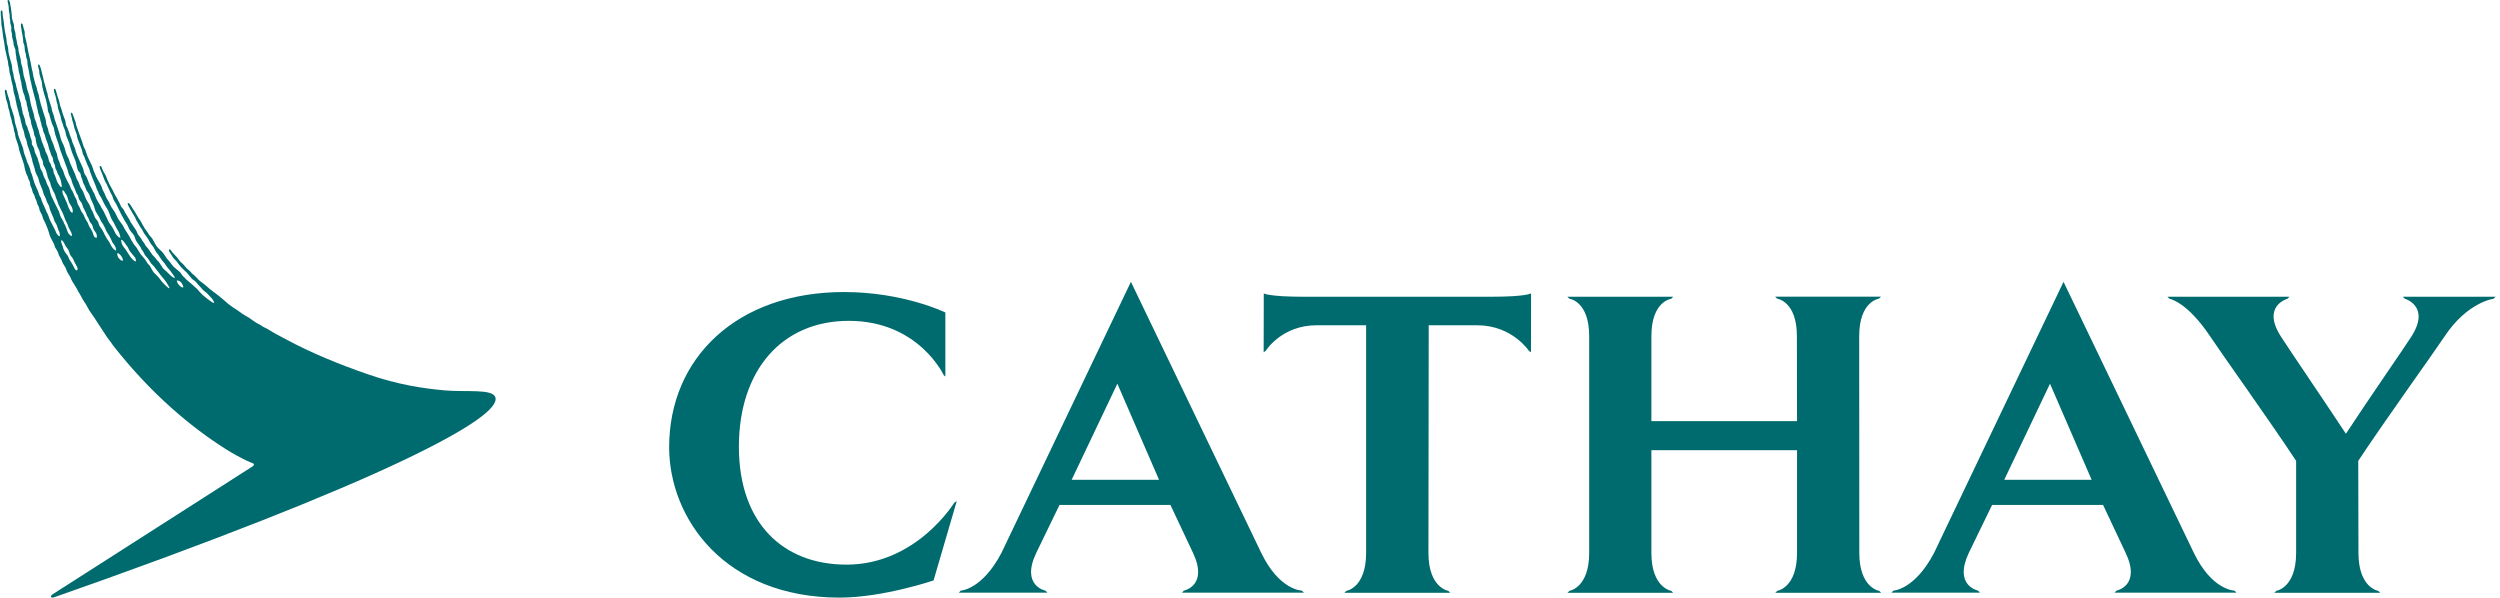 <?xml version="1.0" encoding="UTF-8"?>
<!-- Generated by Pixelmator Pro 3.4.1 -->
<svg width="251" height="60" viewBox="0 0 251 60" xmlns="http://www.w3.org/2000/svg">
    <path id="path1" fill="#006b6e" stroke="none" d="M 18.367 28.858 C 18.171 28.884 17.953 28.601 17.86 28.467 C 17.831 28.429 17.724 28.2 17.751 28.166 C 17.793 28.134 18.015 28.209 18.074 28.257 C 18.22 28.372 18.337 28.534 18.41 28.811 C 18.412 28.843 18.383 28.858 18.367 28.858 M 13.636 26.235 C 13.502 26.284 13.175 25.912 13.084 25.774 C 12.916 25.521 12.746 25.24 12.568 24.992 C 12.403 24.771 12.219 24.614 12.176 24.227 C 12.172 24.183 12.146 24.068 12.174 24.07 C 12.354 24.084 12.526 24.399 12.617 24.523 C 12.682 24.612 12.758 24.701 12.817 24.794 C 12.906 24.929 12.942 25.091 13.035 25.218 C 13.149 25.372 13.286 25.517 13.407 25.673 C 13.472 25.756 13.559 25.829 13.6 25.942 C 13.618 26.001 13.674 26.215 13.636 26.235 M 12.281 26.183 C 12.18 26.175 12.138 26.112 12.075 26.065 C 11.909 25.942 11.77 25.744 11.766 25.457 C 11.762 25.428 11.774 25.42 11.794 25.42 C 11.992 25.418 12.192 25.724 12.269 25.865 C 12.291 25.908 12.344 26.023 12.336 26.104 C 12.336 26.158 12.312 26.183 12.281 26.183 M 7.778 27.092 C 7.77 27.115 7.754 27.141 7.722 27.143 C 7.507 27.137 7.443 26.817 7.35 26.672 C 7.273 26.549 7.204 26.417 7.125 26.294 C 7.069 26.211 6.998 26.122 6.951 26.025 C 6.893 25.902 6.866 25.77 6.794 25.659 C 6.757 25.6 6.697 25.55 6.654 25.495 C 6.537 25.337 6.432 25.172 6.357 24.973 C 6.341 24.903 6.321 24.834 6.304 24.763 C 6.26 24.644 6.205 24.512 6.165 24.385 C 6.143 24.322 6.131 24.191 6.143 24.147 C 6.153 24.128 6.161 24.114 6.177 24.118 C 6.341 24.142 6.498 24.541 6.579 24.688 C 6.668 24.844 6.806 24.969 6.883 25.129 C 6.951 25.277 6.976 25.461 7.053 25.602 C 7.115 25.711 7.216 25.798 7.285 25.904 C 7.372 26.039 7.435 26.215 7.503 26.365 C 7.58 26.534 7.691 26.666 7.758 26.83 C 7.786 26.898 7.797 27.018 7.778 27.092 M 6.943 20.956 C 6.901 20.881 6.856 20.792 6.826 20.713 C 6.792 20.622 6.788 20.539 6.751 20.452 C 6.624 20.171 6.482 19.862 6.357 19.585 C 6.302 19.468 6.23 19.251 6.28 19.104 C 6.288 19.084 6.331 19.096 6.349 19.116 C 6.391 19.154 6.422 19.179 6.458 19.221 C 6.484 19.262 6.49 19.306 6.519 19.346 C 6.581 19.441 6.664 19.537 6.711 19.644 C 6.816 19.872 6.844 20.127 6.949 20.349 C 7.016 20.495 7.129 20.622 7.204 20.77 C 7.241 20.853 7.265 20.938 7.289 21.023 C 7.305 21.087 7.301 21.174 7.305 21.225 C 7.307 21.302 7.299 21.348 7.273 21.352 C 7.075 21.34 7.016 21.097 6.943 20.956 M 49.742 39.914 C 49.493 38.998 46.806 39.392 44.596 39.19 C 42.584 39.006 40.004 38.646 36.902 37.568 C 33.999 36.561 31.192 35.409 28.744 34.084 C 28.744 34.084 27.755 33.563 27.65 33.504 C 27.446 33.381 27.286 33.292 27.086 33.166 C 26.966 33.096 26.782 32.986 26.649 32.928 C 26.477 32.857 26.362 32.764 26.214 32.673 C 26.063 32.578 25.856 32.479 25.703 32.388 C 25.478 32.248 25.339 32.141 25.127 31.99 C 24.995 31.891 24.928 31.862 24.752 31.755 C 24.647 31.692 24.455 31.589 24.362 31.527 C 24.166 31.397 24.041 31.29 23.843 31.153 C 23.723 31.068 23.634 31.015 23.491 30.926 C 23.349 30.839 23.212 30.728 23.088 30.637 C 23.022 30.584 22.917 30.526 22.856 30.461 C 22.71 30.321 22.567 30.198 22.417 30.077 C 22.28 29.974 22.148 29.846 22.015 29.743 C 21.928 29.681 21.78 29.557 21.695 29.495 C 21.473 29.335 21.333 29.216 21.113 29.056 C 20.971 28.951 20.852 28.811 20.711 28.706 C 20.553 28.589 20.407 28.453 20.244 28.336 C 20.138 28.263 20.017 28.17 19.936 28.087 C 19.831 27.96 19.732 27.873 19.621 27.748 C 19.54 27.659 19.384 27.56 19.293 27.469 C 19.16 27.295 18.966 27.111 18.784 26.975 C 18.677 26.876 18.644 26.83 18.602 26.777 C 18.571 26.733 18.531 26.682 18.444 26.587 C 18.357 26.498 18.325 26.474 18.29 26.435 C 18.25 26.403 18.203 26.361 18.084 26.243 C 18.048 26.205 17.985 26.118 17.922 26.033 C 17.868 25.958 17.817 25.883 17.781 25.845 C 17.674 25.732 17.603 25.653 17.526 25.572 C 17.472 25.517 17.413 25.457 17.342 25.382 C 17.3 25.335 17.267 25.281 17.229 25.23 C 17.199 25.18 17.162 25.127 17.126 25.085 C 17.061 25.014 17.011 25.038 16.998 25.046 C 16.96 25.073 16.944 25.149 16.986 25.24 C 17.045 25.348 17.126 25.467 17.176 25.536 C 17.188 25.552 17.199 25.566 17.205 25.574 C 17.225 25.608 17.243 25.641 17.263 25.675 C 17.292 25.726 17.322 25.78 17.358 25.829 C 17.441 25.94 17.528 26.033 17.615 26.12 C 17.645 26.148 17.674 26.179 17.7 26.209 C 17.759 26.27 17.803 26.334 17.848 26.403 C 17.896 26.47 17.947 26.543 18.009 26.611 C 18.04 26.64 18.066 26.676 18.088 26.708 C 18.117 26.745 18.145 26.785 18.177 26.817 C 18.228 26.866 18.276 26.915 18.325 26.963 C 18.406 27.05 18.493 27.135 18.571 27.204 C 18.634 27.256 18.697 27.323 18.762 27.386 C 18.925 27.582 19.105 27.778 19.253 27.966 C 19.336 28.071 19.491 28.15 19.586 28.223 C 19.692 28.302 19.775 28.439 19.857 28.544 C 19.922 28.621 20.064 28.746 20.13 28.827 C 20.294 29.038 20.407 29.151 20.624 29.313 C 20.755 29.406 20.854 29.497 20.955 29.622 C 21.016 29.701 21.202 29.881 21.273 29.968 C 21.451 30.194 21.532 30.406 21.505 30.412 C 21.384 30.445 21.089 30.184 20.913 30.071 C 20.769 29.972 20.745 29.933 20.608 29.83 C 20.577 29.804 20.359 29.652 20.284 29.557 C 20.225 29.505 20.064 29.329 20.013 29.268 C 19.766 28.953 19.684 28.934 19.4 28.657 C 19.194 28.455 18.937 28.275 18.737 28.095 C 18.677 28.033 18.618 27.97 18.559 27.901 C 18.493 27.835 18.41 27.774 18.349 27.707 C 18.254 27.59 18.129 27.357 18.017 27.274 C 17.9 27.183 17.813 27.101 17.694 27.012 C 17.651 26.983 17.615 26.929 17.571 26.894 C 17.512 26.854 17.445 26.805 17.401 26.751 C 17.263 26.575 17.13 26.395 16.986 26.219 C 16.924 26.134 16.833 26.065 16.77 25.978 C 16.636 25.788 16.523 25.594 16.388 25.416 C 16.196 25.168 15.923 24.99 15.739 24.739 C 15.549 24.48 15.435 24.181 15.258 23.91 C 15.181 23.793 15.061 23.71 14.976 23.599 C 14.928 23.534 14.902 23.459 14.855 23.388 C 14.76 23.243 14.649 23.101 14.552 22.964 C 14.426 22.778 14.342 22.578 14.214 22.381 C 14.196 22.355 14.152 22.224 14.073 22.127 C 13.998 22.032 13.931 21.922 13.846 21.783 C 13.757 21.647 13.717 21.556 13.654 21.463 C 13.591 21.366 13.551 21.277 13.509 21.213 C 13.468 21.144 13.377 21.021 13.345 20.972 C 13.23 20.794 13.197 20.711 13.078 20.547 C 13.005 20.446 12.924 20.363 12.855 20.388 C 12.803 20.426 12.823 20.489 12.835 20.533 C 12.888 20.679 12.888 20.653 12.944 20.758 C 13.041 20.932 13.076 21.015 13.179 21.174 C 13.225 21.251 13.308 21.425 13.375 21.518 C 13.44 21.615 13.509 21.73 13.553 21.809 C 13.604 21.894 13.674 22.117 13.745 22.21 C 13.796 22.276 13.868 22.412 13.919 22.509 C 14.018 22.707 14.143 22.863 14.247 23.016 C 14.315 23.144 14.384 23.277 14.451 23.402 C 14.588 23.609 14.752 23.801 14.885 24.013 C 14.968 24.161 15.049 24.308 15.13 24.456 C 15.213 24.577 15.324 24.68 15.403 24.804 C 15.5 24.951 15.553 25.113 15.65 25.259 C 15.727 25.372 15.824 25.481 15.9 25.594 C 16.032 25.788 16.149 25.98 16.287 26.166 C 16.364 26.268 16.463 26.352 16.537 26.456 C 16.641 26.595 16.723 26.761 16.831 26.878 C 16.96 26.999 16.996 27.072 17.097 27.188 C 17.247 27.372 17.621 27.897 17.556 27.901 C 17.338 27.932 16.915 27.452 16.738 27.278 C 16.6 27.141 16.446 27.044 16.351 26.915 C 16.21 26.724 16.107 26.51 15.965 26.326 C 15.915 26.257 15.838 26.207 15.787 26.142 C 15.69 26.017 15.597 25.883 15.486 25.774 C 15.439 25.73 15.389 25.689 15.346 25.639 C 15.175 25.418 15.029 25.182 14.863 24.951 C 14.79 24.858 14.701 24.775 14.631 24.684 C 14.578 24.61 14.546 24.529 14.499 24.448 C 14.433 24.345 14.344 24.246 14.277 24.142 C 14.226 24.066 14.196 23.989 14.143 23.91 C 14.052 23.772 13.931 23.653 13.84 23.514 C 13.769 23.4 13.749 23.253 13.674 23.138 C 13.486 22.85 13.282 22.557 13.098 22.27 C 13.05 22.195 13.029 22.112 12.985 22.04 C 12.833 21.803 12.694 21.548 12.544 21.316 C 12.489 21.229 12.467 21.13 12.413 21.045 C 12.344 20.94 12.239 20.857 12.17 20.756 C 12.117 20.675 12.095 20.586 12.055 20.495 C 12 20.372 11.923 20.252 11.861 20.137 C 11.822 20.066 11.802 19.993 11.758 19.927 C 11.578 19.646 11.43 19.348 11.284 19.037 C 11.208 18.877 11.094 18.728 11.02 18.564 C 10.933 18.384 10.85 18.2 10.771 18.026 C 10.724 17.907 10.682 17.788 10.641 17.668 C 10.555 17.482 10.419 17.323 10.336 17.128 C 10.277 16.997 10.245 16.876 10.191 16.764 C 10.156 16.698 10.091 16.641 10.045 16.671 C 9.996 16.7 9.99 16.758 10.021 16.862 C 10.077 17.06 10.187 17.284 10.237 17.397 C 10.34 17.62 10.393 17.852 10.494 18.079 C 10.546 18.206 10.631 18.325 10.688 18.447 C 10.787 18.663 10.882 18.879 10.981 19.084 C 11.036 19.203 11.08 19.318 11.145 19.431 C 11.177 19.49 11.23 19.557 11.256 19.621 C 11.321 19.767 11.339 19.921 11.406 20.058 C 11.474 20.202 11.586 20.321 11.652 20.461 C 11.994 21.188 12.338 21.882 12.75 22.527 C 12.864 22.707 12.924 22.925 13.039 23.103 C 13.159 23.291 13.323 23.433 13.44 23.615 C 13.539 23.766 13.563 23.977 13.654 24.138 C 13.784 24.381 13.961 24.585 14.109 24.814 C 14.147 24.878 14.16 24.949 14.2 25.016 C 14.255 25.103 14.327 25.188 14.384 25.277 C 14.457 25.396 14.495 25.532 14.578 25.641 C 14.665 25.762 14.79 25.859 14.877 25.982 C 14.985 26.13 15.061 26.304 15.175 26.456 C 15.251 26.559 15.373 26.631 15.452 26.737 C 15.577 26.9 16.012 27.471 16.137 27.63 C 16.327 27.875 16.671 28.235 16.829 28.556 C 16.879 28.655 17.051 28.892 17.015 28.938 C 16.924 28.999 16.493 28.528 16.42 28.459 C 16.24 28.287 16.084 28.049 15.929 27.851 C 15.89 27.806 15.478 27.404 15.444 27.359 C 15.403 27.307 15.361 27.248 15.324 27.196 C 15.209 27.024 15.138 26.817 15.017 26.656 C 14.964 26.587 14.885 26.536 14.837 26.47 C 14.742 26.344 14.677 26.203 14.582 26.075 C 14.439 25.873 14.249 25.695 14.101 25.495 C 13.943 25.277 13.828 25.018 13.664 24.8 C 13.583 24.692 13.48 24.597 13.403 24.48 C 13.369 24.43 13.357 24.379 13.323 24.326 C 13.264 24.238 13.185 24.136 13.141 24.039 C 13.098 23.946 13.068 23.859 13.015 23.777 C 12.845 23.512 12.676 23.231 12.508 22.966 C 12.429 22.846 12.386 22.719 12.312 22.6 C 12.184 22.404 12.022 22.228 11.897 22.03 C 11.747 21.795 11.667 21.512 11.513 21.277 C 11.416 21.122 11.301 20.978 11.204 20.822 C 11.094 20.655 11.042 20.459 10.943 20.285 C 10.858 20.129 10.743 19.985 10.668 19.832 C 10.585 19.662 10.53 19.496 10.449 19.32 C 10.405 19.227 10.336 19.132 10.296 19.039 C 10.241 18.918 10.231 18.799 10.174 18.685 C 10.029 18.36 9.808 18.052 9.655 17.727 C 9.548 17.498 9.448 17.26 9.36 17.015 C 9.311 16.882 9.289 16.754 9.228 16.631 C 9.093 16.332 8.927 16.018 8.797 15.725 C 8.741 15.565 8.686 15.41 8.628 15.252 C 8.617 15.208 8.611 15.165 8.595 15.117 C 8.533 14.977 8.45 14.84 8.395 14.704 C 8.347 14.542 8.296 14.383 8.243 14.221 C 8.035 13.699 7.847 13.109 7.649 12.565 C 7.625 12.468 7.619 12.342 7.58 12.235 C 7.477 11.96 7.374 11.677 7.275 11.4 C 7.216 11.259 7.083 11.305 7.113 11.451 C 7.154 11.641 7.178 11.689 7.212 11.841 C 7.226 11.92 7.241 11.995 7.257 12.072 C 7.281 12.165 7.327 12.262 7.352 12.351 C 7.406 12.518 7.41 12.682 7.465 12.842 C 7.548 13.066 7.629 13.285 7.704 13.515 C 7.722 13.63 7.748 13.746 7.77 13.863 C 7.805 13.97 7.849 14.081 7.888 14.178 C 8.003 14.464 8.114 14.738 8.213 15.018 C 8.256 15.179 8.298 15.339 8.336 15.501 C 8.379 15.59 8.442 15.681 8.48 15.768 C 8.516 15.847 8.524 15.919 8.557 16.002 C 8.63 16.182 8.694 16.366 8.777 16.55 C 8.846 16.7 8.927 16.851 8.985 17.011 C 9.014 17.09 9.014 17.157 9.042 17.234 C 9.216 17.711 9.404 18.21 9.61 18.663 C 9.661 18.774 9.675 18.892 9.728 19.005 C 9.768 19.102 9.829 19.203 9.871 19.296 C 9.891 19.357 9.914 19.419 9.934 19.48 C 9.996 19.613 10.106 19.723 10.168 19.856 C 10.344 20.226 10.502 20.58 10.724 20.895 C 10.929 21.19 11.02 21.579 11.169 21.928 C 11.248 22.094 11.343 22.236 11.438 22.379 C 11.485 22.456 11.513 22.541 11.553 22.624 C 11.654 22.806 11.709 22.964 11.828 23.125 C 11.923 23.259 11.915 23.287 11.996 23.473 C 12.018 23.528 12.109 23.876 12.091 23.876 C 12.061 23.896 11.889 23.793 11.83 23.728 C 11.753 23.641 11.628 23.524 11.545 23.336 C 11.501 23.241 11.416 23.077 11.371 22.986 C 11.264 22.755 11.08 22.559 10.947 22.347 C 10.868 22.224 10.825 22.088 10.759 21.955 C 10.647 21.71 10.518 21.463 10.399 21.211 C 10.348 21.106 10.275 21.004 10.217 20.911 C 10.152 20.814 10.124 20.711 10.061 20.612 C 9.926 20.4 9.772 20.161 9.663 19.929 C 9.582 19.757 9.539 19.585 9.463 19.417 C 9.436 19.365 9.394 19.312 9.36 19.262 C 9.305 19.175 9.283 19.08 9.234 18.983 C 9.174 18.855 9.083 18.73 9.022 18.598 C 8.899 18.333 8.828 18.058 8.706 17.798 C 8.646 17.676 8.549 17.571 8.492 17.45 C 8.403 17.264 8.395 17.029 8.306 16.835 C 8.078 16.318 7.813 15.786 7.619 15.246 C 7.588 15.155 7.576 15.05 7.548 14.955 C 7.463 14.72 7.352 14.502 7.267 14.271 C 7.228 14.166 7.216 14.069 7.178 13.962 C 7.121 13.806 7.046 13.641 6.99 13.481 C 6.976 13.428 6.968 13.372 6.947 13.317 C 6.877 13.169 6.836 12.992 6.767 12.836 C 6.729 12.755 6.672 12.672 6.64 12.585 C 6.585 12.429 6.602 12.233 6.545 12.088 C 6.466 11.867 6.373 11.629 6.294 11.412 C 6.246 11.285 6.238 11.164 6.193 11.034 C 6.143 10.889 6.086 10.727 6.031 10.581 C 5.979 10.432 5.981 10.27 5.93 10.112 C 5.894 9.991 5.843 9.868 5.803 9.754 C 5.728 9.542 5.696 9.318 5.617 9.12 C 5.605 9.083 5.591 9.045 5.579 9.01 C 5.558 8.956 5.522 8.903 5.467 8.919 C 5.405 8.936 5.405 9.014 5.409 9.067 C 5.421 9.225 5.479 9.366 5.522 9.494 C 5.574 9.627 5.599 9.771 5.635 9.898 C 5.655 9.981 5.653 10.07 5.674 10.157 C 5.7 10.282 5.748 10.401 5.781 10.525 C 5.811 10.646 5.795 10.765 5.823 10.86 C 5.902 11.125 5.991 11.425 6.08 11.677 C 6.116 11.809 6.122 11.96 6.163 12.074 C 6.211 12.207 6.262 12.342 6.308 12.478 C 6.353 12.591 6.361 12.698 6.408 12.806 C 6.458 12.917 6.515 13.034 6.557 13.161 C 6.608 13.325 6.602 13.487 6.658 13.643 C 6.751 13.893 6.866 14.132 6.951 14.373 C 6.98 14.461 6.99 14.557 7.02 14.645 C 7.095 14.854 7.148 15.078 7.224 15.288 C 7.334 15.588 7.473 15.881 7.582 16.176 C 7.687 16.467 7.704 16.817 7.825 17.09 C 7.888 17.225 8.017 17.306 8.076 17.438 C 8.118 17.521 8.106 17.618 8.134 17.717 C 8.169 17.828 8.221 17.941 8.264 18.044 C 8.288 18.139 8.312 18.23 8.338 18.321 C 8.377 18.433 8.454 18.544 8.502 18.651 C 8.583 18.825 8.624 19.007 8.721 19.162 C 8.799 19.28 8.894 19.389 8.959 19.52 C 9.026 19.664 9.05 19.82 9.117 19.971 C 9.216 20.194 9.333 20.406 9.416 20.636 C 9.495 20.847 9.523 21.069 9.622 21.255 C 9.723 21.437 9.847 21.601 9.946 21.781 C 10.009 21.918 10.071 22.054 10.136 22.189 C 10.186 22.298 10.286 22.394 10.348 22.509 C 10.425 22.646 10.5 22.792 10.563 22.929 C 10.613 23.039 10.631 23.138 10.692 23.231 C 10.779 23.374 10.846 23.489 10.941 23.631 C 11.02 23.758 11.113 23.92 11.169 24.07 C 11.214 24.183 11.26 24.302 11.325 24.397 C 11.396 24.494 11.487 24.581 11.545 24.688 C 11.604 24.794 11.687 25.135 11.656 25.151 C 11.582 25.178 11.371 24.978 11.315 24.907 C 11.149 24.707 11.068 24.436 10.916 24.223 C 10.755 23.991 10.654 23.861 10.526 23.597 C 10.455 23.445 10.328 23.17 10.241 23.034 C 10.154 22.907 10.045 22.792 9.978 22.65 C 9.926 22.531 9.899 22.389 9.847 22.272 C 9.768 22.104 9.608 21.993 9.527 21.817 C 9.434 21.623 9.394 21.423 9.295 21.241 C 9.246 21.152 9.184 21.053 9.141 20.96 C 9.085 20.845 9.058 20.731 9.004 20.614 C 8.892 20.376 8.725 20.175 8.617 19.939 C 8.5 19.696 8.438 19.433 8.318 19.189 C 8.258 19.055 8.148 18.942 8.086 18.809 C 8.003 18.633 7.96 18.449 7.877 18.271 C 7.825 18.164 7.75 18.058 7.7 17.953 C 7.629 17.8 7.602 17.632 7.53 17.472 C 7.37 17.108 7.202 16.734 7.04 16.374 C 6.98 16.235 6.964 16.091 6.901 15.95 C 6.84 15.826 6.78 15.705 6.715 15.582 C 6.577 15.264 6.527 14.892 6.383 14.573 C 6.31 14.409 6.221 14.255 6.155 14.081 C 6.054 13.806 6.017 13.523 5.914 13.242 C 5.76 12.814 5.637 12.367 5.483 11.942 C 5.437 11.815 5.433 11.689 5.384 11.556 C 5.34 11.433 5.293 11.307 5.247 11.184 C 5.215 11.081 5.194 10.937 5.168 10.808 C 5.053 10.446 4.938 10.084 4.824 9.718 C 4.796 9.631 4.792 9.475 4.762 9.364 C 4.743 9.302 4.709 9.229 4.685 9.17 C 4.659 9.087 4.659 9.016 4.632 8.929 C 4.547 8.665 4.477 8.355 4.392 8.09 C 4.367 8.007 4.359 7.888 4.333 7.795 C 4.216 7.417 4.157 6.954 4.003 6.604 C 3.979 6.536 3.935 6.463 3.868 6.481 C 3.801 6.497 3.815 6.574 3.821 6.637 C 3.842 6.808 3.906 6.956 3.935 7.1 C 3.947 7.164 3.947 7.253 3.951 7.33 C 3.959 7.395 3.967 7.474 3.987 7.542 C 4.058 7.767 4.141 8.032 4.206 8.252 C 4.228 8.359 4.208 8.525 4.238 8.648 C 4.335 9.006 4.406 9.433 4.535 9.754 C 4.654 10.048 4.677 10.399 4.762 10.717 C 4.786 10.854 4.794 10.994 4.814 11.131 C 4.836 11.265 4.909 11.356 4.95 11.467 C 4.982 11.55 4.978 11.621 5.01 11.708 C 5.077 11.936 5.132 12.161 5.213 12.391 C 5.269 12.551 5.356 12.7 5.413 12.854 C 5.435 12.925 5.429 12.987 5.447 13.064 C 5.488 13.224 5.514 13.382 5.558 13.537 C 5.672 13.851 5.779 14.191 5.89 14.5 C 5.953 14.674 5.973 14.842 6.031 15.009 C 6.28 15.685 6.531 16.354 6.775 17.021 C 6.816 17.171 6.858 17.32 6.897 17.468 C 6.951 17.618 7.04 17.745 7.103 17.881 C 7.184 18.054 7.208 18.236 7.277 18.42 C 7.352 18.637 7.455 18.803 7.538 19.027 C 7.576 19.132 7.615 19.251 7.663 19.357 C 7.7 19.433 7.766 19.508 7.805 19.587 C 7.871 19.718 7.881 19.886 7.944 20.02 C 8.011 20.153 8.122 20.264 8.201 20.386 C 8.27 20.503 8.278 20.651 8.336 20.782 C 8.429 20.986 8.549 21.174 8.638 21.391 C 8.674 21.482 8.69 21.562 8.731 21.649 C 8.777 21.749 8.852 21.844 8.899 21.949 C 8.899 21.949 8.903 21.949 8.907 21.959 C 8.911 21.973 8.919 21.993 8.921 22.015 C 8.933 22.056 8.947 22.108 8.961 22.147 C 8.981 22.203 9.046 22.309 9.072 22.347 C 9.089 22.367 9.137 22.42 9.174 22.468 C 9.192 22.487 9.208 22.509 9.226 22.533 C 9.313 22.673 9.323 22.869 9.396 23.024 C 9.469 23.172 9.596 23.293 9.669 23.449 C 9.728 23.566 9.756 23.859 9.685 23.872 C 9.382 23.872 9.36 23.447 9.258 23.225 C 9.176 23.051 9.054 22.907 8.963 22.741 C 8.943 22.709 8.915 22.642 8.894 22.573 C 8.876 22.515 8.85 22.452 8.826 22.404 C 8.787 22.323 8.787 22.335 8.761 22.276 C 8.733 22.22 8.648 22.112 8.624 22.062 C 8.622 22.06 8.62 22.056 8.62 22.052 C 8.502 21.866 8.425 21.601 8.342 21.474 C 8.296 21.405 8.235 21.334 8.189 21.263 C 8.114 21.142 8.074 20.998 8.013 20.865 C 7.956 20.746 7.865 20.626 7.809 20.499 C 7.742 20.349 7.738 20.161 7.665 20.01 C 7.631 19.927 7.564 19.844 7.524 19.767 C 7.439 19.593 7.388 19.409 7.303 19.239 C 7.265 19.156 7.19 19.08 7.15 18.997 C 7.083 18.851 7.046 18.697 6.972 18.564 C 6.812 18.277 6.64 17.959 6.511 17.656 C 6.432 17.478 6.403 17.298 6.329 17.126 C 6.262 16.975 6.169 16.827 6.102 16.684 C 6.054 16.589 6.044 16.491 6.005 16.384 C 5.94 16.217 5.866 16.043 5.803 15.875 C 5.767 15.758 5.736 15.505 5.7 15.404 C 5.653 15.276 5.589 15.139 5.534 15.013 C 5.449 14.829 5.425 14.635 5.342 14.449 C 5.277 14.304 5.206 14.154 5.154 14.007 C 5.107 13.881 5.095 13.764 5.045 13.649 C 5.006 13.56 4.954 13.461 4.921 13.37 C 4.879 13.26 4.851 13.08 4.818 12.935 C 4.764 12.775 4.697 12.624 4.648 12.466 C 4.618 12.347 4.614 12.076 4.588 12.003 C 4.418 11.514 4.264 10.99 4.109 10.501 C 4.038 10.274 4.003 10.048 3.941 9.829 C 3.919 9.738 3.916 9.627 3.892 9.538 C 3.848 9.397 3.789 9.251 3.745 9.105 C 3.72 9.006 3.704 8.905 3.686 8.808 C 3.664 8.707 3.609 8.602 3.569 8.501 C 3.476 8.206 3.423 7.892 3.336 7.603 C 3.308 7.484 3.308 7.328 3.276 7.219 C 3.16 6.863 3.136 6.449 3.031 6.075 C 3.007 5.965 2.992 5.856 2.966 5.757 C 2.782 5.057 2.699 4.273 2.495 3.602 C 2.457 3.472 2.507 3.309 2.473 3.169 C 2.43 3.011 2.388 2.874 2.343 2.736 C 2.323 2.664 2.321 2.609 2.309 2.544 C 2.273 2.431 2.222 2.34 2.159 2.354 C 2.085 2.376 2.101 2.445 2.103 2.54 C 2.111 2.698 2.127 2.827 2.157 2.953 C 2.184 3.06 2.165 3.149 2.196 3.244 C 2.261 3.46 2.281 3.767 2.319 3.966 C 2.331 4.047 2.319 4.158 2.335 4.253 C 2.358 4.354 2.434 4.483 2.455 4.592 C 2.477 4.736 2.475 4.924 2.497 5.082 C 2.525 5.213 2.566 5.341 2.6 5.464 C 2.629 5.571 2.608 5.674 2.641 5.773 C 2.671 5.876 2.726 5.977 2.746 6.091 C 2.762 6.214 2.744 6.394 2.77 6.505 C 2.928 7.12 2.974 7.848 3.154 8.436 C 3.176 8.521 3.181 8.612 3.201 8.697 C 3.35 9.215 3.466 9.765 3.621 10.276 C 3.642 10.355 3.639 10.438 3.66 10.527 C 3.71 10.707 3.753 10.901 3.793 11.081 C 3.811 11.168 3.809 11.245 3.834 11.325 C 3.886 11.514 3.951 11.695 4.014 11.881 C 4.036 11.975 4.046 12.063 4.062 12.152 C 4.078 12.223 4.115 12.304 4.137 12.373 C 4.169 12.48 4.159 12.583 4.191 12.682 C 4.216 12.739 4.262 12.803 4.276 12.864 C 4.301 12.975 4.315 13.085 4.345 13.192 C 4.39 13.321 4.458 13.448 4.511 13.576 C 4.551 13.683 4.551 13.792 4.592 13.897 C 4.665 14.075 4.743 14.29 4.814 14.484 C 4.871 14.641 4.879 14.803 4.936 14.963 C 4.974 15.07 5.025 15.179 5.061 15.284 C 5.085 15.365 5.099 15.446 5.128 15.533 C 5.154 15.608 5.239 15.729 5.293 15.832 C 5.34 15.944 5.318 16.095 5.352 16.217 C 5.39 16.34 5.459 16.439 5.502 16.552 C 5.54 16.667 5.538 16.791 5.57 16.908 C 5.603 16.999 5.665 17.086 5.702 17.171 C 5.738 17.272 5.775 17.369 5.811 17.468 C 5.839 17.531 5.894 17.6 5.926 17.66 C 5.979 17.773 6.023 17.901 6.07 18.018 C 6.137 18.184 6.143 18.39 6.195 18.584 C 6.209 18.641 6.205 18.772 6.175 18.786 C 6.096 18.801 6.009 18.677 5.957 18.602 C 5.866 18.473 5.779 18.331 5.712 18.178 C 5.688 18.119 5.676 18.065 5.655 18.004 C 5.605 17.877 5.566 17.729 5.508 17.602 C 5.473 17.521 5.421 17.436 5.392 17.351 C 5.352 17.227 5.37 17.082 5.322 16.975 C 5.281 16.886 5.209 16.813 5.168 16.724 C 5.14 16.641 5.124 16.556 5.089 16.473 C 5.045 16.374 4.986 16.287 4.929 16.192 C 4.889 16.101 4.895 16.012 4.863 15.905 C 4.828 15.778 4.788 15.652 4.733 15.537 C 4.681 15.42 4.612 15.303 4.559 15.181 C 4.535 15.115 4.523 15.046 4.505 14.979 C 4.473 14.888 4.424 14.791 4.39 14.702 C 4.369 14.633 4.351 14.563 4.323 14.498 C 4.28 14.399 4.228 14.288 4.187 14.178 C 4.157 14.091 4.153 13.996 4.121 13.909 C 4.066 13.754 4.014 13.58 3.959 13.428 C 3.927 13.311 3.916 13.192 3.88 13.072 C 3.836 12.935 3.775 12.797 3.724 12.658 C 3.686 12.547 3.676 12.427 3.644 12.312 C 3.591 12.165 3.516 12.027 3.466 11.871 C 3.435 11.746 3.429 11.621 3.403 11.503 C 3.318 11.214 3.225 10.895 3.134 10.598 C 3.029 10.268 3.019 9.894 2.924 9.56 C 2.855 9.322 2.77 9.091 2.697 8.857 C 2.671 8.733 2.667 8.62 2.637 8.503 C 2.572 8.236 2.475 7.892 2.386 7.615 C 2.341 7.47 2.356 7.32 2.313 7.164 C 2.271 7.007 2.269 6.821 2.218 6.653 C 2.186 6.552 2.147 6.477 2.123 6.345 C 2.095 6.214 2.097 6.06 2.079 5.961 C 2.06 5.862 1.891 5.28 1.87 5.171 C 1.85 5.064 1.85 4.865 1.838 4.795 C 1.826 4.748 1.739 4.497 1.729 4.431 C 1.717 4.366 1.717 4.291 1.692 4.162 C 1.664 4.032 1.589 3.745 1.577 3.662 C 1.563 3.577 1.563 3.41 1.547 3.327 C 1.529 3.244 1.474 3.05 1.436 2.912 C 1.389 2.744 1.427 2.568 1.381 2.411 C 1.345 2.293 1.306 2.18 1.262 2.069 C 1.235 1.976 1.203 1.845 1.197 1.786 C 1.191 1.695 1.185 1.513 1.179 1.444 C 1.177 1.351 1.136 1.194 1.128 1.056 C 1.116 0.868 1.076 0.67 1.045 0.555 C 1.029 0.486 1.035 0.405 1.021 0.342 C 0.973 0.158 0.928 -0.012 0.835 0.001 C 0.768 0.011 0.742 0.067 0.772 0.187 C 0.805 0.33 0.819 0.443 0.857 0.583 C 0.873 0.658 0.88 0.846 0.88 0.908 C 0.886 1.01 0.89 1.032 0.902 1.131 C 0.91 1.167 0.926 1.26 0.938 1.301 C 0.952 1.365 0.973 1.46 0.971 1.507 C 0.971 1.572 0.969 1.64 0.969 1.733 C 0.969 1.782 0.971 1.798 0.989 1.881 C 1.009 1.962 1.017 1.98 1.023 2.047 C 1.027 2.105 1.021 2.162 1.025 2.213 C 1.025 2.277 1.033 2.34 1.053 2.399 C 1.088 2.522 1.167 2.69 1.136 2.87 C 1.1 3.062 1.159 3.244 1.203 3.41 C 1.223 3.517 1.203 3.634 1.223 3.737 C 1.262 3.879 1.298 4.028 1.334 4.178 C 1.365 4.299 1.345 4.408 1.377 4.526 C 1.419 4.685 1.531 4.904 1.547 4.977 C 1.559 5.049 1.557 5.246 1.577 5.371 C 1.599 5.494 1.63 5.638 1.638 5.717 C 1.648 5.798 1.636 5.832 1.644 5.891 C 1.652 5.949 1.731 6.23 1.743 6.303 C 1.759 6.376 1.755 6.414 1.771 6.489 C 1.785 6.568 1.85 6.869 1.862 6.966 C 1.878 7.065 1.874 7.122 1.893 7.221 C 1.921 7.371 1.982 7.496 2.012 7.639 C 2.032 7.749 2.026 7.815 2.038 7.9 C 2.07 8.036 2.115 8.157 2.139 8.284 C 2.159 8.386 2.161 8.483 2.18 8.586 C 2.226 8.802 2.256 9.02 2.317 9.237 C 2.354 9.364 2.426 9.481 2.465 9.605 C 2.495 9.718 2.505 9.841 2.536 9.953 C 2.566 10.048 2.633 10.137 2.657 10.24 C 2.673 10.329 2.671 10.42 2.687 10.511 C 2.709 10.612 2.754 10.713 2.774 10.818 C 2.79 10.897 2.782 10.974 2.804 11.057 C 2.831 11.148 2.877 11.23 2.899 11.317 C 2.92 11.429 2.92 11.54 2.948 11.653 C 2.98 11.782 3.035 11.91 3.075 12.029 C 3.114 12.14 3.094 12.264 3.128 12.385 C 3.201 12.648 3.288 12.939 3.375 13.186 C 3.413 13.317 3.407 13.455 3.455 13.598 C 3.492 13.693 3.532 13.758 3.573 13.841 C 3.603 13.926 3.575 14.019 3.601 14.116 C 3.644 14.275 3.666 14.492 3.724 14.647 C 3.787 14.823 3.89 14.967 3.951 15.139 C 4.014 15.319 4.018 15.499 4.078 15.687 C 4.133 15.846 4.216 15.994 4.276 16.14 C 4.327 16.267 4.309 16.437 4.357 16.574 C 4.414 16.722 4.517 16.835 4.576 16.987 C 4.638 17.161 4.681 17.335 4.733 17.506 C 4.754 17.581 4.766 17.654 4.78 17.727 C 4.845 17.953 4.966 18.141 5.045 18.356 C 5.075 18.455 5.083 18.54 5.111 18.633 C 5.166 18.788 5.229 18.948 5.302 19.094 C 5.36 19.227 5.447 19.359 5.508 19.492 C 5.562 19.615 5.572 19.739 5.625 19.868 C 5.676 19.991 5.734 20.125 5.781 20.252 C 5.811 20.331 5.813 20.402 5.847 20.475 C 6.001 20.816 6.187 21.162 6.345 21.496 C 6.428 21.68 6.468 21.878 6.557 22.066 C 6.624 22.212 6.707 22.351 6.773 22.509 C 6.814 22.608 6.826 22.703 6.869 22.796 C 6.953 22.98 7.075 23.166 7.156 23.346 C 7.178 23.394 7.245 23.588 7.216 23.663 C 7.212 23.673 7.212 23.688 7.198 23.694 C 7.141 23.708 7.028 23.611 6.964 23.546 C 6.743 23.336 6.709 22.929 6.557 22.652 C 6.515 22.571 6.46 22.484 6.424 22.402 C 6.401 22.341 6.389 22.284 6.361 22.228 C 6.266 22.048 6.147 21.886 6.064 21.696 C 6.001 21.558 5.993 21.403 5.934 21.273 C 5.686 20.736 5.397 20.22 5.158 19.68 C 5.049 19.435 5.025 19.158 4.929 18.892 C 4.871 18.734 4.776 18.606 4.709 18.457 C 4.659 18.342 4.646 18.22 4.592 18.101 C 4.523 17.949 4.424 17.806 4.365 17.638 C 4.331 17.531 4.315 17.422 4.274 17.316 C 4.224 17.197 4.145 17.098 4.092 16.985 C 4.018 16.815 4.005 16.647 3.951 16.453 C 3.919 16.348 3.876 16.241 3.844 16.146 C 3.817 16.057 3.805 15.964 3.775 15.879 C 3.702 15.675 3.581 15.497 3.504 15.288 C 3.453 15.149 3.466 14.971 3.403 14.836 C 3.354 14.724 3.265 14.635 3.221 14.518 C 3.17 14.395 3.217 14.249 3.176 14.106 C 3.14 13.968 3.083 13.841 3.039 13.709 C 3.015 13.626 3.007 13.548 2.984 13.469 C 2.92 13.303 2.861 13.135 2.802 12.969 C 2.77 12.884 2.77 12.806 2.736 12.729 C 2.689 12.63 2.618 12.537 2.58 12.429 C 2.538 12.266 2.525 12.096 2.487 11.938 C 2.422 11.724 2.343 11.554 2.281 11.35 C 2.269 11.285 2.269 11.222 2.248 11.15 C 2.198 10.968 2.174 10.763 2.123 10.581 C 2.103 10.492 2.107 10.418 2.085 10.331 C 2.034 10.159 1.977 9.987 1.925 9.823 C 1.897 9.714 1.893 9.607 1.864 9.504 C 1.781 9.235 1.704 8.917 1.626 8.659 C 1.605 8.582 1.609 8.511 1.587 8.426 C 1.523 8.22 1.438 7.973 1.391 7.761 C 1.369 7.637 1.367 7.518 1.341 7.405 C 1.308 7.261 1.258 7.124 1.229 6.98 C 1.219 6.914 1.229 6.865 1.223 6.808 C 1.211 6.715 1.203 6.624 1.187 6.531 C 1.092 6.157 0.948 5.7 0.867 5.328 C 0.841 5.193 0.837 5.057 0.823 4.924 C 0.807 4.831 0.801 4.722 0.774 4.625 C 0.744 4.528 0.702 4.427 0.685 4.326 C 0.665 4.166 0.665 4.008 0.641 3.854 C 0.641 3.844 0.635 3.832 0.633 3.82 C 0.601 3.628 0.505 3.24 0.483 3.084 C 0.459 2.9 0.437 2.71 0.412 2.53 C 0.408 2.411 0.388 2.285 0.374 2.16 C 0.346 1.968 0.301 1.8 0.279 1.6 C 0.265 1.469 0.271 1.351 0.255 1.238 C 0.247 1.167 0.243 1.046 0.152 1.046 C 0.065 1.046 0.077 1.149 0.071 1.232 C 0.059 1.43 0.097 1.691 0.113 1.814 C 0.14 2.043 0.121 2.267 0.144 2.5 C 0.16 2.631 0.2 2.761 0.214 2.884 C 0.247 3.104 0.269 3.329 0.297 3.539 L 0.297 3.551 C 0.305 3.65 0.317 3.747 0.336 3.84 C 0.338 3.85 0.338 3.86 0.342 3.869 C 0.342 3.875 0.342 3.879 0.344 3.883 C 0.346 3.889 0.346 3.891 0.348 3.899 L 0.35 3.899 C 0.358 3.943 0.366 3.986 0.378 4.028 C 0.4 4.111 0.392 4.18 0.417 4.267 C 0.483 4.522 0.467 4.799 0.54 5.045 C 0.641 5.415 0.694 5.826 0.801 6.19 C 0.827 6.297 0.801 6.404 0.831 6.519 C 0.859 6.637 0.89 6.748 0.918 6.865 C 0.946 7.003 0.926 7.146 0.964 7.288 C 0.997 7.417 1.035 7.548 1.07 7.672 C 1.11 7.823 1.114 7.979 1.155 8.143 C 1.203 8.307 1.258 8.487 1.288 8.654 C 1.32 8.845 1.341 9.059 1.377 9.261 C 1.407 9.427 1.498 9.627 1.539 9.809 C 1.551 9.87 1.545 9.93 1.555 9.991 C 1.577 10.122 1.618 10.25 1.644 10.375 C 1.658 10.434 1.654 10.486 1.672 10.549 C 1.731 10.788 1.808 11.089 1.882 11.327 C 1.901 11.392 1.909 11.461 1.925 11.53 C 1.973 11.7 2.024 11.825 2.044 11.916 C 2.06 11.995 2.068 12.09 2.091 12.177 C 2.127 12.306 2.165 12.419 2.19 12.533 C 2.21 12.622 2.224 12.7 2.248 12.789 C 2.277 12.896 2.319 12.996 2.364 13.101 C 2.436 13.315 2.445 13.544 2.521 13.754 C 2.568 13.877 2.626 13.998 2.667 14.13 C 2.701 14.251 2.709 14.399 2.746 14.536 C 2.821 14.743 2.899 14.979 2.974 15.187 C 3.063 15.436 3.118 15.705 3.201 15.94 C 3.237 16.035 3.229 16.126 3.261 16.227 C 3.33 16.459 3.411 16.724 3.488 16.961 C 3.528 17.086 3.528 17.207 3.579 17.327 C 3.658 17.525 3.773 17.69 3.848 17.895 C 3.908 18.071 3.923 18.245 3.991 18.404 C 4.078 18.621 4.175 18.841 4.262 19.069 C 4.319 19.227 4.339 19.383 4.404 19.53 C 4.458 19.658 4.531 19.789 4.592 19.919 C 4.63 20.032 4.669 20.141 4.705 20.254 C 4.737 20.341 4.828 20.487 4.891 20.602 C 4.962 20.758 4.972 20.924 5.033 21.091 C 5.124 21.346 5.251 21.605 5.356 21.844 C 5.399 21.937 5.405 22.023 5.443 22.123 C 5.508 22.292 5.617 22.42 5.688 22.578 C 5.756 22.727 5.775 22.885 5.839 23.028 C 5.938 23.241 6.009 23.35 6.009 23.653 C 6.007 23.681 6.001 23.702 5.969 23.714 C 5.914 23.736 5.849 23.639 5.811 23.605 C 5.649 23.449 5.625 23.295 5.522 23.075 C 5.368 22.741 5.172 22.426 5.02 22.102 C 4.94 21.933 4.907 21.746 4.828 21.571 C 4.78 21.465 4.709 21.358 4.663 21.253 C 4.592 21.099 4.555 20.94 4.477 20.802 C 4.365 20.602 4.274 20.359 4.183 20.135 C 4.149 20.05 4.145 19.967 4.109 19.884 C 4.068 19.795 4.003 19.718 3.965 19.632 C 3.908 19.496 3.87 19.324 3.813 19.181 C 3.69 18.912 3.553 18.627 3.447 18.342 C 3.352 18.081 3.308 17.83 3.213 17.563 C 3.172 17.454 3.12 17.337 3.081 17.225 C 3.051 17.126 3.049 17.039 3.015 16.946 C 2.928 16.708 2.817 16.453 2.711 16.225 C 2.663 16.109 2.649 16 2.604 15.879 C 2.554 15.729 2.487 15.569 2.434 15.426 C 2.364 15.234 2.362 15.009 2.289 14.809 C 2.135 14.377 1.933 13.926 1.8 13.471 C 1.775 13.366 1.783 13.258 1.751 13.153 C 1.68 12.927 1.605 12.674 1.535 12.429 C 1.456 12.161 1.464 11.877 1.381 11.615 C 1.274 11.273 1.15 10.917 1.045 10.581 C 1.015 10.48 1.029 10.373 0.997 10.264 C 0.926 10.005 0.835 9.698 0.748 9.457 C 0.706 9.336 0.706 9.204 0.659 9.091 C 0.605 8.952 0.465 9.002 0.477 9.158 C 0.487 9.299 0.536 9.479 0.55 9.552 C 0.566 9.649 0.566 9.746 0.588 9.849 C 0.631 10.031 0.689 10.183 0.74 10.349 C 0.797 10.523 0.797 10.682 0.843 10.86 C 0.871 10.947 0.906 11.044 0.932 11.127 C 0.985 11.305 0.985 11.495 1.045 11.657 C 1.092 11.78 1.126 11.936 1.167 12.072 C 1.191 12.161 1.187 12.233 1.215 12.322 C 1.262 12.484 1.312 12.644 1.365 12.806 C 1.389 12.897 1.381 12.977 1.399 13.062 C 1.436 13.192 1.466 13.321 1.502 13.44 C 1.535 13.554 1.531 13.711 1.571 13.833 C 1.642 14.053 1.725 14.288 1.798 14.498 C 1.882 14.73 1.893 14.971 1.975 15.21 C 2.127 15.626 2.265 16.107 2.414 16.53 C 2.455 16.637 2.442 16.748 2.475 16.866 C 2.525 17.046 2.566 17.225 2.629 17.405 C 2.659 17.49 2.715 17.577 2.75 17.654 C 2.8 17.757 2.81 17.868 2.859 17.976 C 2.897 18.058 2.952 18.145 2.984 18.232 C 3.031 18.366 3.015 18.532 3.067 18.657 C 3.106 18.758 3.16 18.869 3.201 18.974 C 3.245 19.09 3.243 19.215 3.292 19.324 C 3.33 19.417 3.399 19.508 3.443 19.601 C 3.488 19.688 3.496 19.781 3.528 19.88 C 3.569 19.981 3.623 20.084 3.666 20.179 C 3.712 20.285 3.714 20.406 3.765 20.517 C 3.805 20.612 3.87 20.703 3.908 20.806 C 3.947 20.913 3.949 21.029 3.987 21.142 C 4.052 21.306 4.153 21.449 4.224 21.605 C 4.276 21.72 4.282 21.852 4.335 21.971 C 4.394 22.108 4.477 22.242 4.539 22.373 C 4.62 22.555 4.681 22.745 4.762 22.915 C 4.895 23.218 4.942 23.55 5.081 23.847 C 5.182 24.072 5.322 24.278 5.421 24.494 C 5.473 24.618 5.492 24.747 5.548 24.86 C 5.609 24.992 5.72 25.103 5.779 25.238 C 5.827 25.37 5.866 25.505 5.922 25.633 C 6.001 25.8 6.108 25.952 6.185 26.116 C 6.23 26.209 6.25 26.3 6.292 26.393 C 6.375 26.577 6.515 26.727 6.6 26.906 C 6.64 27.024 6.685 27.141 6.725 27.262 C 6.816 27.454 6.959 27.618 7.055 27.812 C 7.119 27.956 7.166 28.105 7.251 28.237 C 7.38 28.441 7.465 28.575 7.592 28.783 C 7.675 28.916 7.786 29.112 7.853 29.258 C 7.92 29.404 8.031 29.523 8.096 29.664 C 8.163 29.804 8.247 29.956 8.322 30.087 C 8.407 30.237 8.492 30.344 8.587 30.485 C 8.737 30.714 8.832 30.958 8.981 31.191 C 9.085 31.353 9.204 31.516 9.317 31.672 C 9.622 32.091 10.057 32.833 10.241 33.083 C 10.397 33.286 10.524 33.528 10.668 33.739 C 10.775 33.906 10.912 34.068 11.032 34.222 C 11.131 34.347 11.208 34.485 11.303 34.618 L 11.379 34.719 C 15.264 39.659 19.257 42.926 22.638 45.071 L 22.636 45.073 C 24.419 46.186 25.379 46.509 25.379 46.509 C 25.604 46.604 25.452 46.768 25.335 46.841 L 5.285 59.664 C 5.223 59.706 5.069 59.819 5.132 59.945 C 5.178 60.04 5.38 59.987 5.435 59.969 C 21.527 54.322 33.202 49.677 40.34 46.291 C 47.576 42.857 50.006 40.892 49.742 39.914"/>
    <path id="path2" fill="#006b6e" fill-rule="evenodd" stroke="none" d="M 84.306 60 C 72.775 60 67.183 52.072 67.183 44.893 C 67.183 35.966 73.955 29.32 84.744 29.32 C 90.721 29.32 94.914 31.373 94.914 31.373 L 94.914 37.805 L 94.748 37.662 C 94.748 37.662 92.228 32.213 85.222 32.213 C 78.473 32.213 74.185 37.211 74.185 44.852 C 74.185 52.498 78.596 56.689 84.99 56.689 C 92.022 56.689 95.804 50.475 95.804 50.475 L 96.06 50.309 L 93.73 58.275 C 93.73 58.275 88.655 60 84.306 60 Z M 134.976 59.518 L 135.183 59.32 C 135.183 59.32 137.158 59.02 137.158 55.512 L 137.158 32.658 L 132.168 32.658 C 128.674 32.658 127.076 35.223 127.076 35.223 L 126.871 35.373 L 126.882 29.457 C 126.882 29.457 127.376 29.793 130.882 29.793 L 149.718 29.793 C 153.224 29.793 153.72 29.457 153.72 29.457 L 153.709 35.373 L 153.501 35.223 C 153.501 35.223 151.82 32.658 148.314 32.658 L 143.443 32.658 L 143.416 55.512 C 143.416 59.02 145.406 59.32 145.406 59.32 L 145.603 59.518 L 134.976 59.518 Z M 157.365 59.518 L 157.574 59.32 C 157.574 59.32 159.554 59.02 159.554 55.512 L 159.554 33.738 C 159.554 30.236 157.574 29.994 157.574 29.994 L 157.365 29.793 L 167.988 29.793 L 167.794 29.994 C 167.794 29.994 165.8 30.236 165.8 33.738 L 165.8 42.285 L 180.423 42.285 C 180.423 42.285 180.408 37.24 180.408 33.738 C 180.408 30.236 178.418 29.982 178.418 29.982 L 178.224 29.787 L 188.855 29.787 L 188.65 29.982 C 188.65 29.982 186.664 30.236 186.664 33.738 C 186.664 37.24 186.675 52.01 186.675 55.512 C 186.675 59.02 188.666 59.32 188.666 59.32 L 188.871 59.518 L 178.236 59.518 L 178.441 59.32 C 178.441 59.32 180.423 59.02 180.423 55.512 L 180.423 45.201 L 165.8 45.201 L 165.8 55.512 C 165.8 59.02 167.794 59.32 167.794 59.32 L 167.988 59.518 L 157.365 59.518 Z M 228.345 59.518 L 228.543 59.32 C 228.543 59.32 230.531 59.02 230.531 55.512 L 230.531 46.27 C 227.856 42.216 222.884 35.267 221.91 33.789 C 219.584 30.287 217.812 29.994 217.812 29.994 L 217.615 29.793 L 229.855 29.793 L 229.664 29.994 C 229.664 29.994 227.026 30.704 229.005 33.789 C 229.968 35.285 232.852 39.499 235.529 43.547 C 238.194 39.499 241.119 35.313 242.089 33.814 C 244.071 30.733 241.445 29.994 241.445 29.994 L 241.24 29.793 L 250.564 29.793 L 250.357 29.994 C 250.357 29.994 247.711 30.316 245.41 33.814 C 244.429 35.296 239.448 42.216 236.769 46.27 C 236.769 50.315 236.789 54.03 236.789 55.512 C 236.789 59.02 238.769 59.32 238.769 59.32 L 238.972 59.518 L 228.345 59.518 Z M 96.267 59.502 L 96.46 59.297 C 96.46 59.297 98.609 59.216 100.552 55.496 L 113.544 28.295 L 126.623 55.496 C 128.446 59.279 130.705 59.297 130.705 59.297 L 130.914 59.502 L 118.668 59.502 L 118.861 59.297 C 118.861 59.297 121.344 58.804 119.773 55.496 L 117.511 50.695 L 106.375 50.695 L 104.046 55.496 C 102.465 58.804 104.949 59.297 104.949 59.297 L 105.164 59.502 L 96.267 59.502 Z M 189.898 59.502 L 190.101 59.297 C 190.101 59.297 192.244 59.216 194.187 55.496 L 207.179 28.295 L 220.257 55.496 C 222.083 59.279 224.339 59.297 224.339 59.297 L 224.544 59.502 L 212.3 59.502 L 212.503 59.297 C 212.503 59.297 214.991 58.804 213.41 55.496 L 211.148 50.695 L 200.007 50.695 L 197.675 55.496 C 196.106 58.804 198.595 59.297 198.595 59.297 L 198.785 59.502 L 189.898 59.502 Z M 107.593 48.172 L 116.367 48.172 L 112.183 38.523 L 107.593 48.172 Z M 201.226 48.172 L 210.001 48.172 L 205.82 38.523 L 201.226 48.172 Z"/>
</svg>
